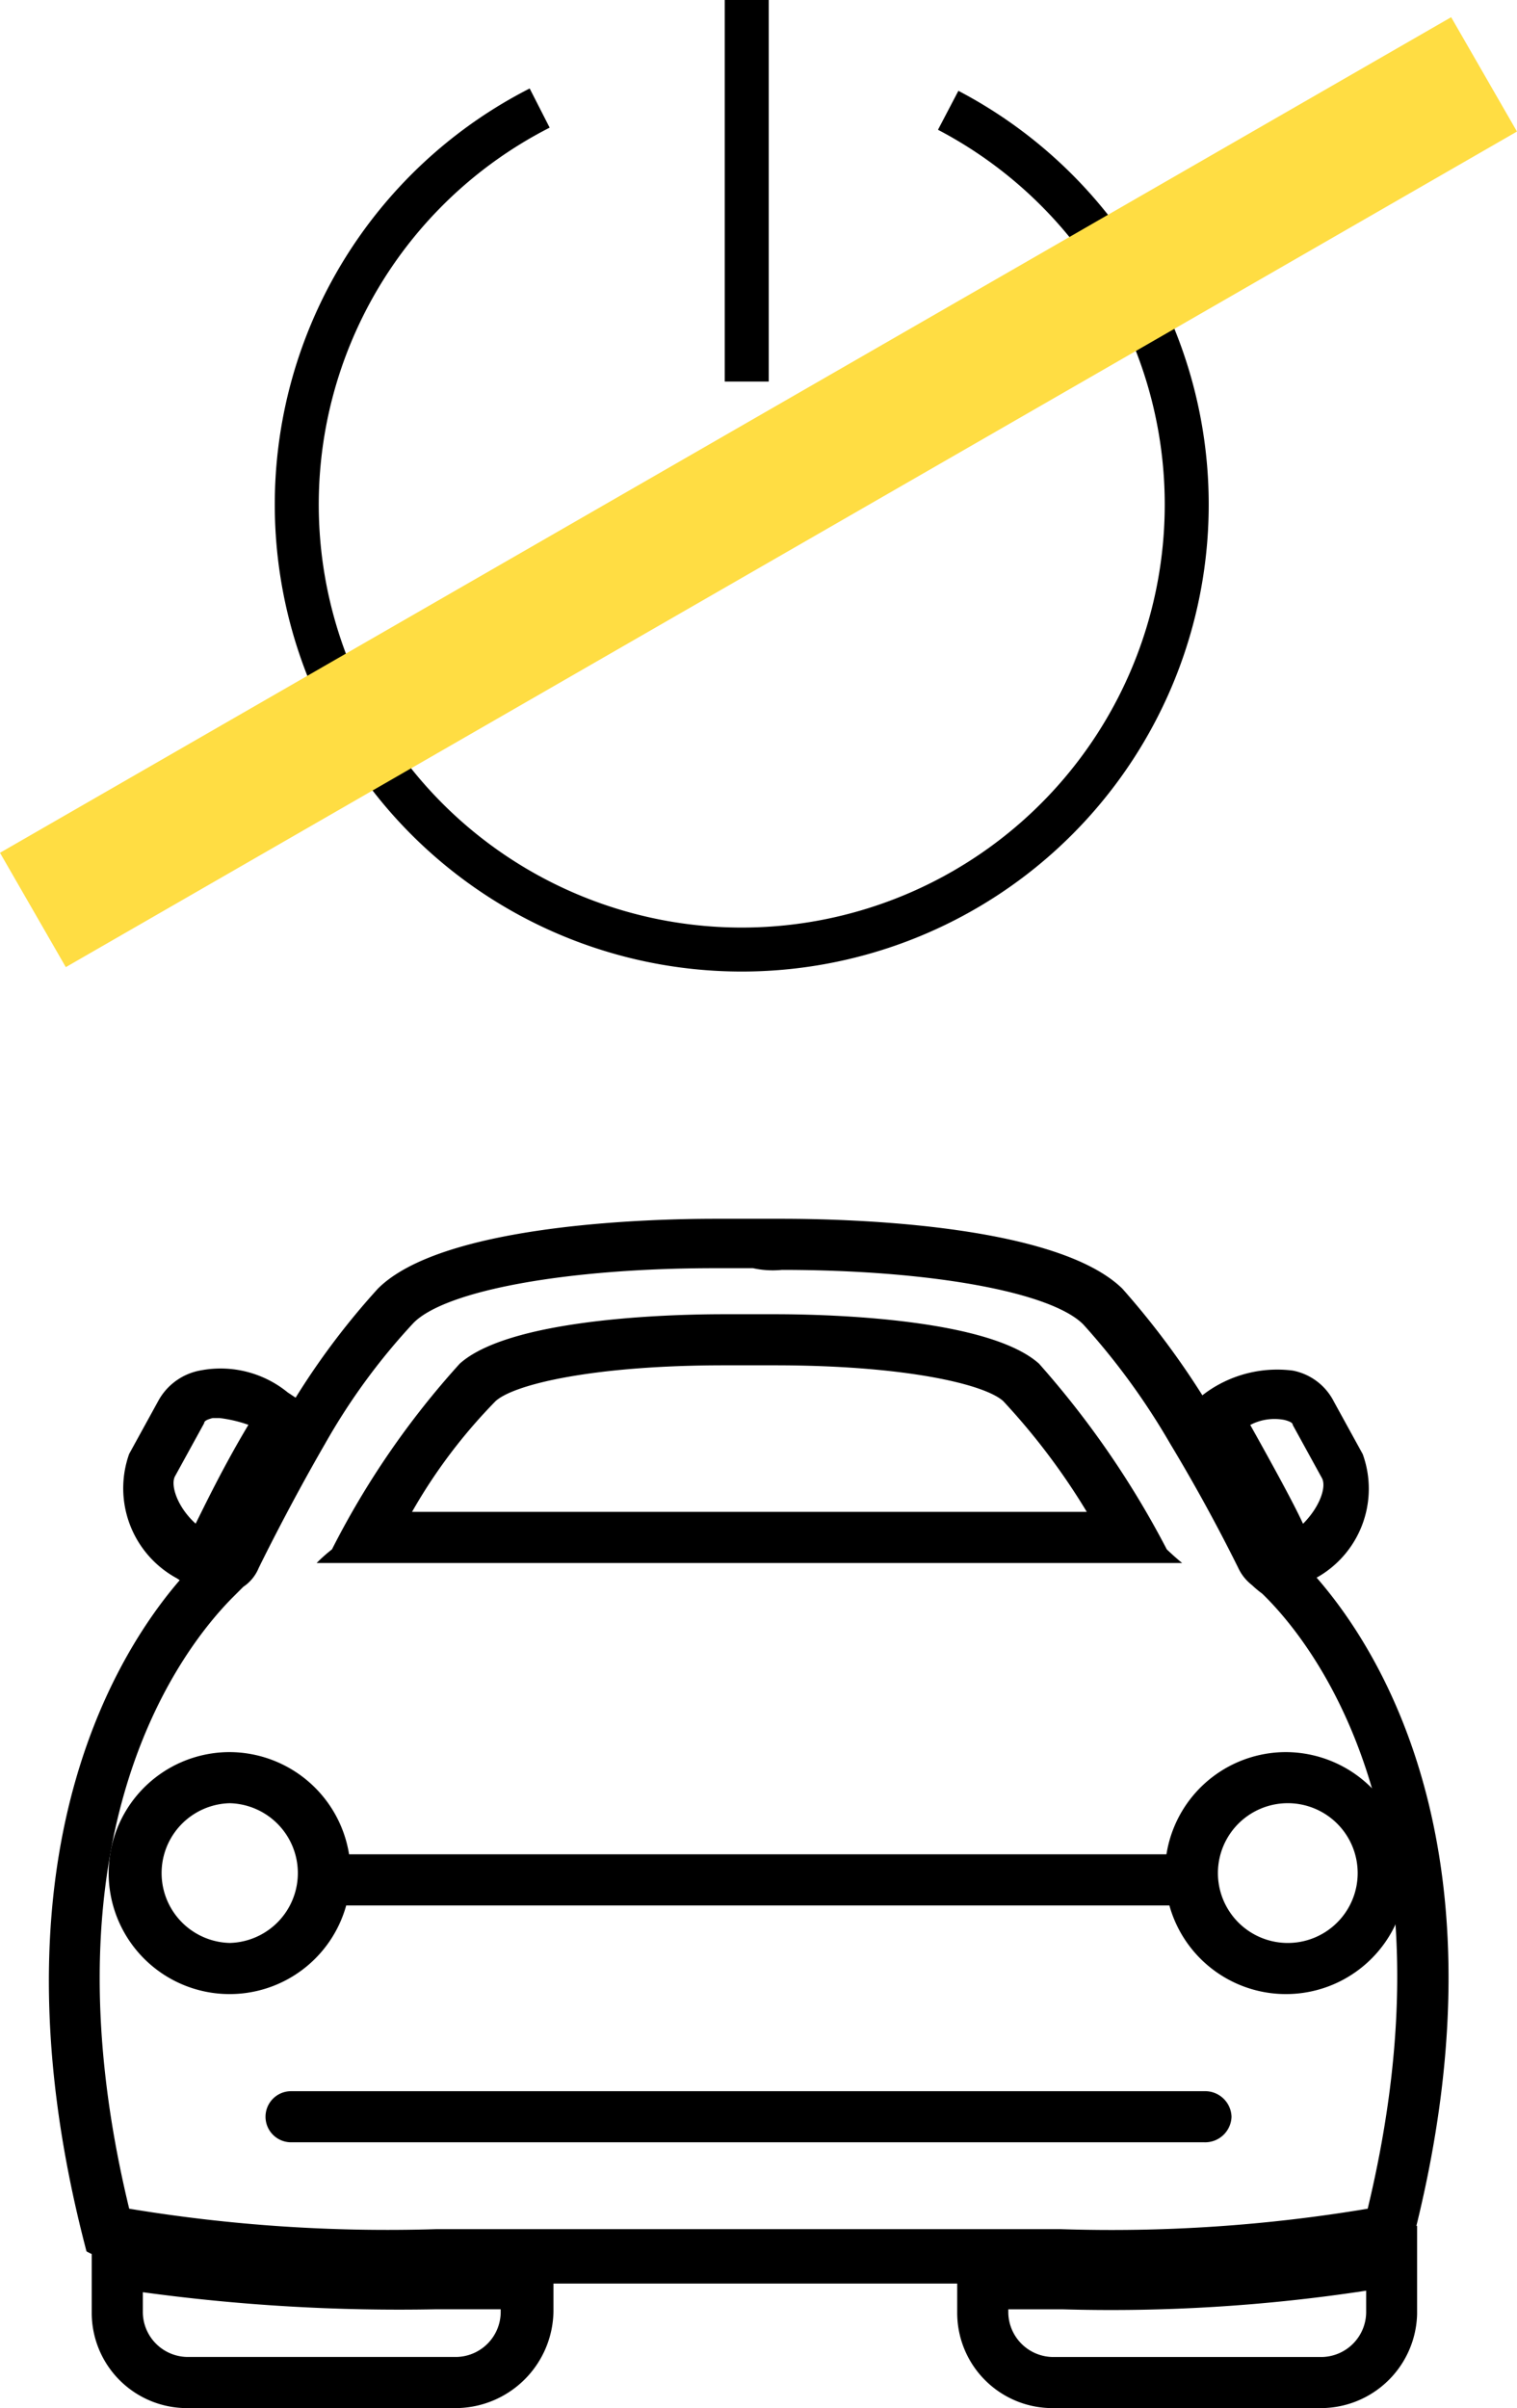 <svg xmlns="http://www.w3.org/2000/svg" width="34.497" height="54.755"><g data-name="Group 2270"><g data-name="Group 1584"><path d="M10.377 54.756H4.256a2.166 2.166 0 01-2.17-2.17v-1.937l.736.155a32.494 32.494 0 007.129.5h2.635v1.245a2.232 2.232 0 01-2.209 2.207zm-7.129-2.635v.465a1.026 1.026 0 001.008 1.007h6.121a1.026 1.026 0 001.009-1.007v-.077H9.912a43.051 43.051 0 01-6.664-.388z" data-name="Path 876"/><path d="M30.019 54.756h-6.082a2.166 2.166 0 01-2.17-2.17v-1.24h2.4a31.511 31.511 0 007.322-.542l.736-.194v2.015a2.192 2.192 0 01-2.206 2.131zm-7.09-2.246v.077a1.026 1.026 0 001.007 1.007h6.121a1.026 1.026 0 001.01-1.008v-.5a38.472 38.472 0 01-6.9.424z" data-name="Path 877"/><path d="M4.488 36.081a.625.625 0 01-.349-.116l-.117-.077a2.328 2.328 0 01-1.085-2.828l.659-1.2a1.37 1.37 0 01.969-.7 2.413 2.413 0 011.976.5l.232.155a.6.6 0 01.155.775 29.447 29.447 0 00-1.55 2.867.387.387 0 01-.155.194 2.34 2.34 0 00-.31.271.812.812 0 01-.425.159zm.504-3.837h-.155c-.155.039-.194.077-.194.116l-.659 1.2c-.116.194.039.7.465 1.085.194-.387.62-1.279 1.2-2.247a3.07 3.07 0 00-.657-.154z" data-name="Path 878"/><path d="M29.554 36.043a.583.583 0 01-.426-.155 2 2 0 00-.271-.232.387.387 0 01-.155-.194s-.7-1.395-1.588-2.906a.592.592 0 01.155-.775l.155-.116a2.773 2.773 0 011.976-.5 1.33 1.33 0 01.93.7l.659 1.2a2.315 2.315 0 01-1.085 2.828l-.077.077a.452.452 0 01-.273.073zm-1.123-3.642c.542.969 1.007 1.821 1.2 2.247.387-.387.542-.852.426-1.046l-.659-1.2c0-.039-.039-.077-.194-.116a1.186 1.186 0 00-.773.115z" data-name="Path 879"/><path d="M17.776 28.875c3.371 0 6.121.5 6.858 1.24a15.934 15.934 0 011.976 2.712 39.46 39.46 0 011.55 2.828 1.055 1.055 0 00.31.387 2.372 2.372 0 00.232.194c1.124 1.085 4.494 5.269 2.4 13.986a35.284 35.284 0 01-6.974.465H9.912a36.012 36.012 0 01-6.974-.465C.846 41.583 4.216 37.399 5.301 36.313l.232-.232a.947.947 0 00.349-.426s.659-1.356 1.511-2.828a14.447 14.447 0 012.015-2.751c.736-.736 3.487-1.24 6.858-1.24h.856a2.089 2.089 0 00.659.039m-.005-1.162h-1.511c-1.7 0-6.238.155-7.671 1.588a16.951 16.951 0 00-2.172 2.984 33.53 33.53 0 00-1.588 2.906s-.116.116-.349.31c-1.2 1.2-5.075 5.966-2.518 15.691a2.032 2.032 0 00.7.232 33.357 33.357 0 007.245.5H24.13c4.688 0 6.664-.349 7.477-.581a1.316 1.316 0 00.465-.194c2.6-9.8-1.356-14.529-2.518-15.691a2.339 2.339 0 00-.31-.271s-.7-1.433-1.588-2.944a18.665 18.665 0 00-2.134-2.942c-1.469-1.433-6-1.588-7.746-1.588z" data-name="Path 880"/><path d="M5.224 41.002a1.589 1.589 0 010 3.177 1.589 1.589 0 010-3.177m0-1.162a2.751 2.751 0 102.749 2.751 2.761 2.761 0 00-2.749-2.751z" data-name="Path 881"/><path d="M29.245 41.002a1.589 1.589 0 110 3.177 1.589 1.589 0 010-3.177m0-1.162a2.751 2.751 0 102.749 2.751 2.761 2.761 0 00-2.749-2.751z" data-name="Path 882"/><path d="M17.622 31.045c2.944 0 4.765.426 5.192.814a15.239 15.239 0 011.9 2.518H9.37a12.213 12.213 0 011.9-2.518c.426-.387 2.247-.814 5.192-.814h1.162m0-1.162H16.46c-1.356 0-4.882.116-6.005 1.124a19.233 19.233 0 00-2.906 4.223 3.643 3.643 0 00-.349.31h19.682a6.15 6.15 0 01-.349-.31 20.821 20.821 0 00-2.906-4.223c-1.127-1.008-4.649-1.124-6.005-1.124z" data-name="Path 883"/><path d="M26.804 43.326H7.51a.581.581 0 110-1.162h19.294a.581.581 0 110 1.162z" data-name="Path 884"/><path d="M27.386 48.712H6.619a.581.581 0 110-1.162h20.805a.6.6 0 01.581.581.6.6 0 01-.619.581z" data-name="Path 885"/></g><path fill="none" stroke="#000" stroke-miterlimit="10" d="M21.562 2.508a10.119 10.119 0 11-9.29-.051M16.981 0v8.676" data-name="Path 2036"/><path fill="none" stroke="#ffdd43" stroke-width="3" d="M.748 20.691l33-19" data-name="Line 213"/></g></svg>
